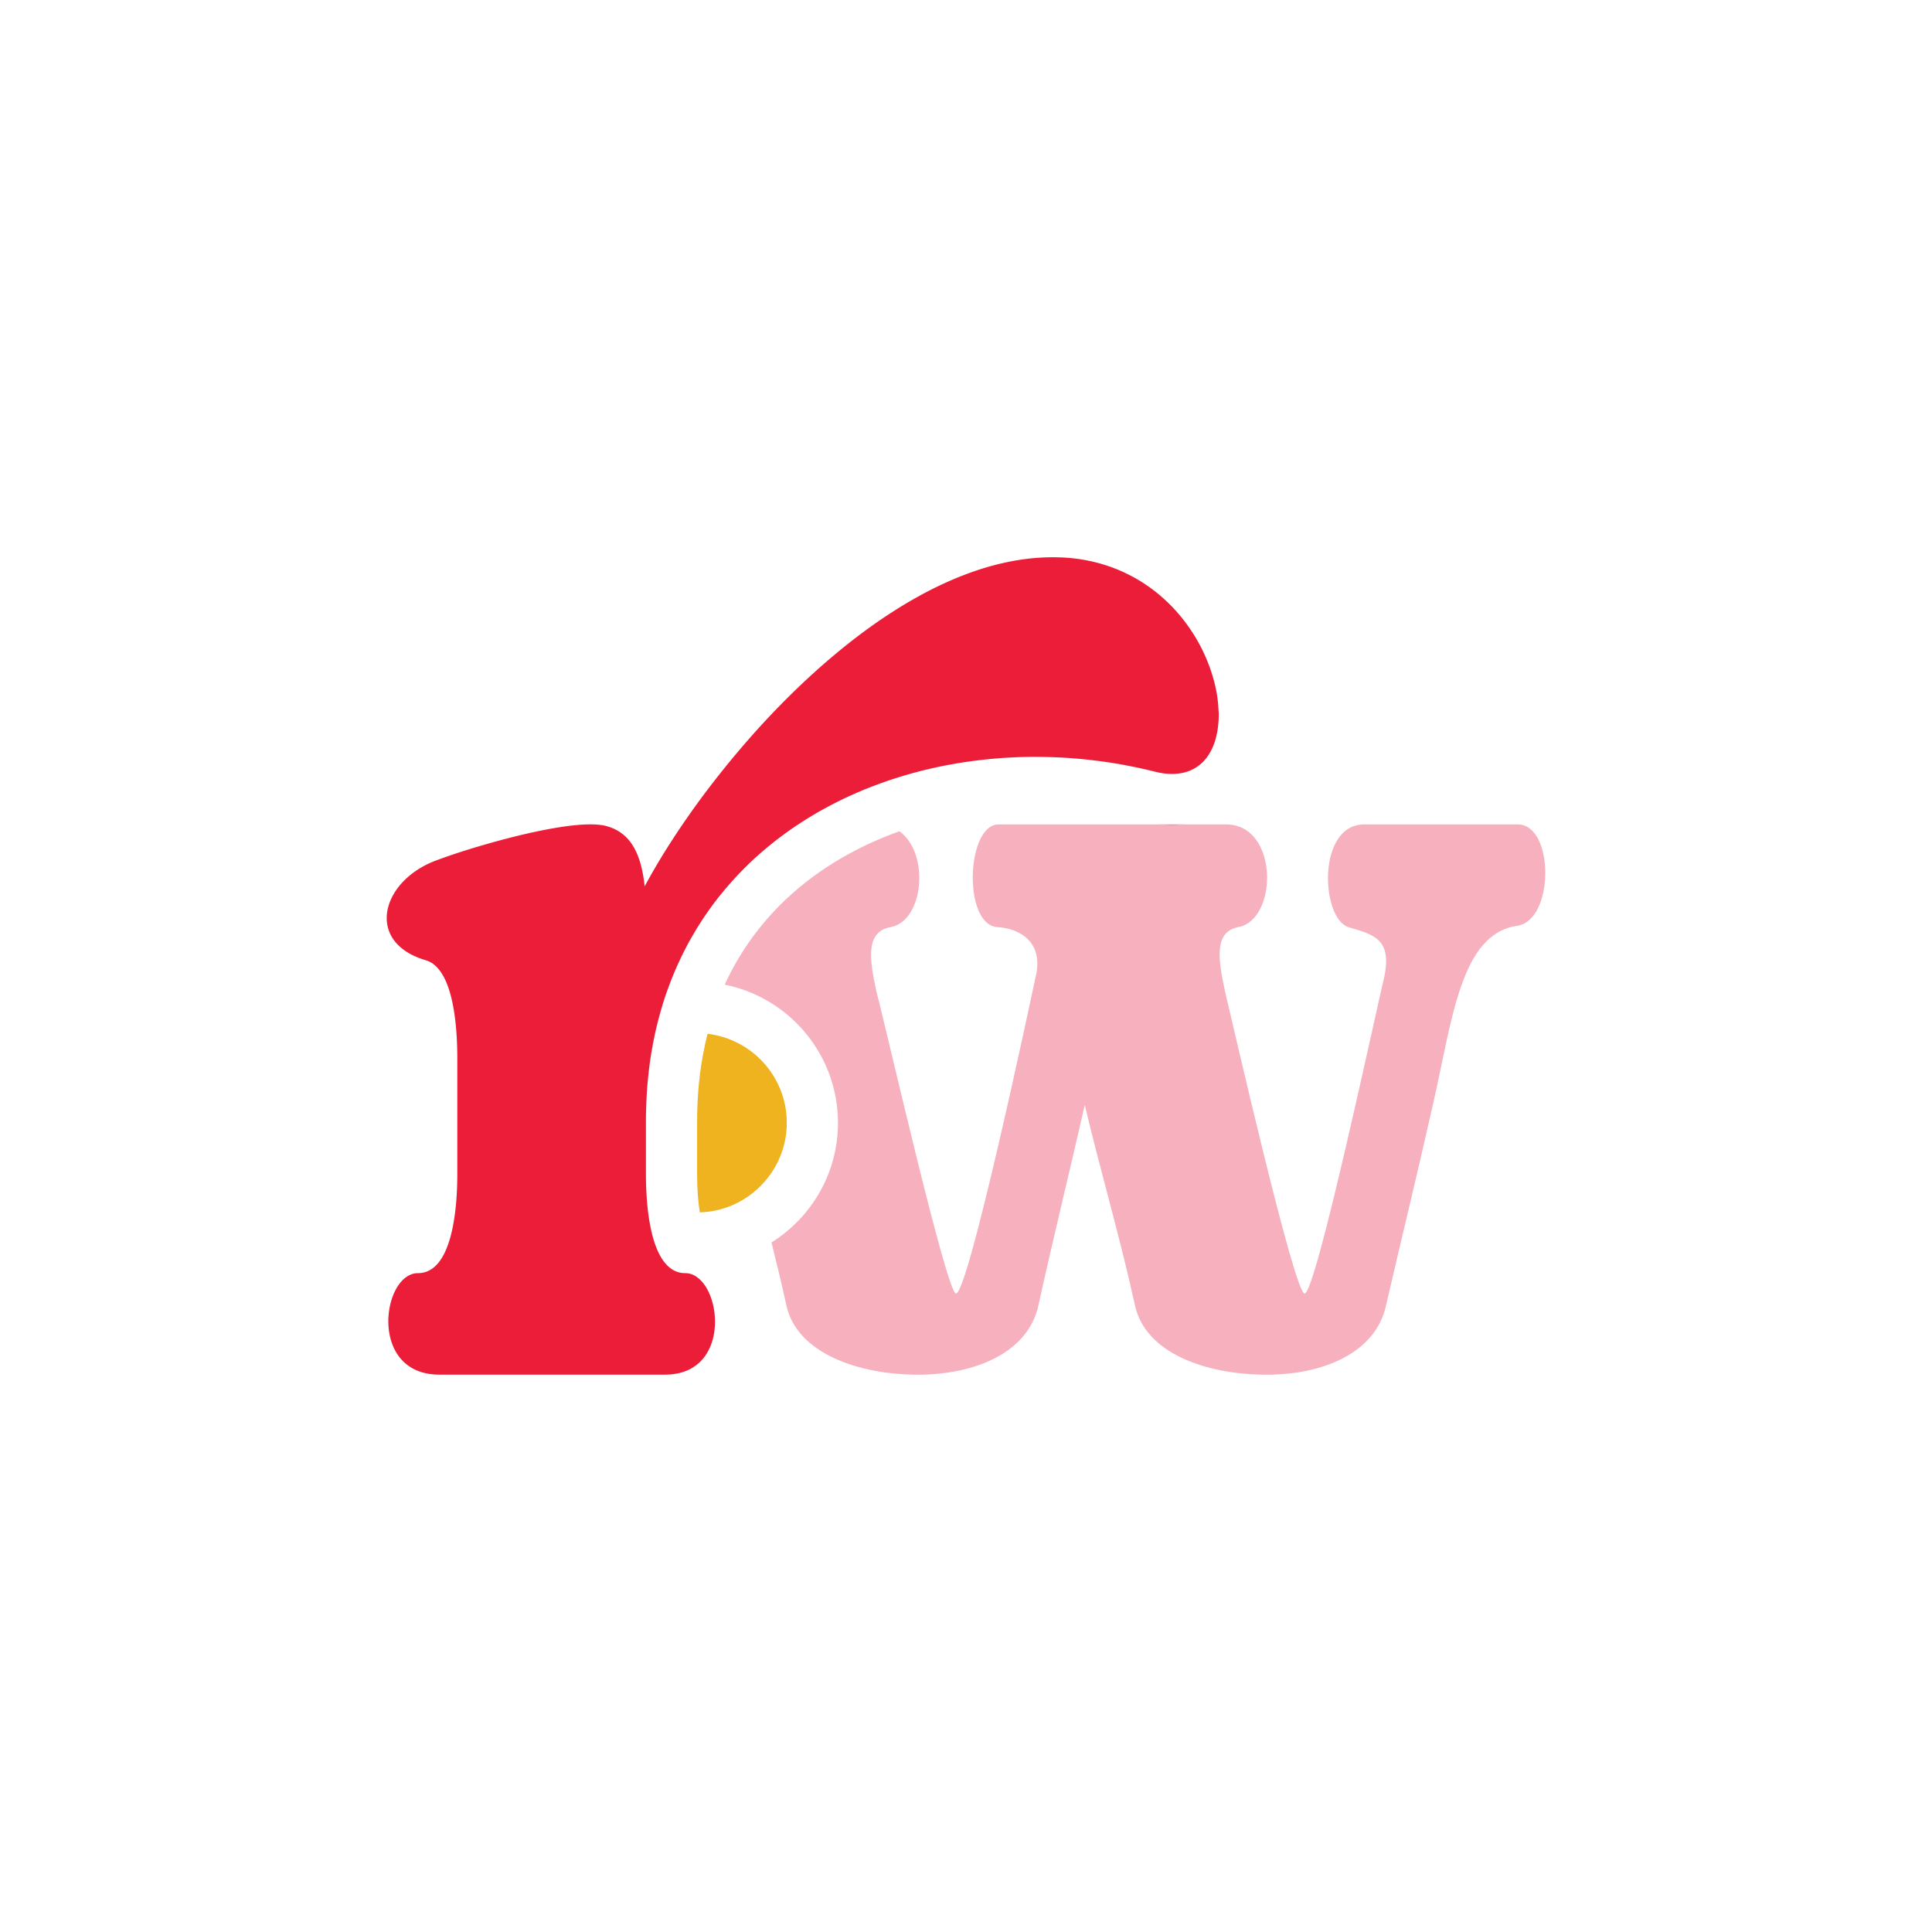 <?xml version="1.0" encoding="UTF-8"?>
<svg data-bbox="162.92 234.81 488.19 344.43" viewBox="0 0 814.06 814.06" xmlns="http://www.w3.org/2000/svg" data-type="ugc">
    <g>
        <path d="M412.4 320.37Z" fill="none"/>
        <path d="m490.67 325.93-.43-.06c.14.02.29.05.43.06Z" fill="none"/>
        <path d="M479.63 323.55Z" fill="none"/>
        <path d="M473.78 322.37c-1.89-.35-3.77-.68-5.67-.97 1.89.3 3.78.63 5.67.97Z" fill="none"/>
        <path d="M493.89 326.14c.15 0 .29-.01.43-.01h-.71c.09 0 .19.02.28.02Z" fill="none"/>
        <path d="M499.23 325.45c-.28.08-.57.15-.86.21.29-.06.57-.14.86-.21Z" fill="none"/>
        <path d="M496.04 326.03Z" fill="none"/>
        <path d="M420.44 319.56c-2.27.18-4.54.41-6.8.66 2.26-.26 4.52-.48 6.8-.66Z" fill="none"/>
        <path d="M427.71 319.13Z" fill="none"/>
        <path d="M441.67 319.02c-1.4-.04-2.81-.06-4.21-.07 1.4 0 2.81.03 4.21.07Z" fill="none"/>
        <path d="M500.71 324.98c-.27.1-.54.2-.82.28.28-.09.55-.18.82-.28Z" fill="none"/>
        <path d="M467.93 321.37c-1.83-.28-3.67-.54-5.51-.77 1.84.24 3.67.49 5.51.77Z" fill="none"/>
        <path d="M460.71 320.39Z" fill="none"/>
        <path d="M448.7 319.31c-1.76-.11-3.52-.18-5.28-.25 1.76.06 3.52.14 5.28.25Z" fill="none"/>
        <path d="M454.82 319.77Z" fill="none"/>
        <path d="M497.67 325.8c-.29.05-.59.1-.9.14.3-.04.6-.09.9-.14Z" fill="none"/>
        <path d="M508.25 319.44Z" fill="none"/>
        <path d="M504.73 322.85c-.26.18-.51.37-.78.54.27-.17.52-.36.78-.54Z" fill="none"/>
        <path d="M509.92 316.92c-.17.31-.36.6-.54.9.19-.29.37-.59.54-.9Z" fill="none"/>
        <path d="M506 321.84Z" fill="none"/>
        <path d="M503.45 323.69c-.26.15-.51.3-.78.44.27-.14.52-.29.78-.44Z" fill="none"/>
        <path d="M509.12 318.22Z" fill="none"/>
        <path d="M502.12 324.39c-.26.12-.52.25-.79.36.27-.11.53-.24.79-.36Z" fill="none"/>
        <path d="M293.77 338.63c.44-.61.89-1.22 1.34-1.83-.45.61-.9 1.22-1.34 1.83Z" fill="none"/>
        <path d="M295.93 335.69c.47-.64.95-1.27 1.43-1.91l-1.43 1.91Z" fill="none"/>
        <path d="M291.64 341.58c.43-.6.86-1.21 1.29-1.81-.44.6-.87 1.21-1.29 1.81Z" fill="none"/>
        <path d="m244.94 347.53.46-.03c-.15 0-.31.02-.46.03Z" fill="none"/>
        <path d="M248.78 347.39h-.28.51-.23Z" fill="none"/>
        <path d="M251.69 347.5c.13 0 .25.02.38.04-.13-.01-.25-.03-.38-.04Z" fill="none"/>
        <path d="M298.14 332.74c.5-.65.99-1.31 1.5-1.96-.5.66-1 1.31-1.5 1.96Z" fill="none"/>
        <path d="M300.41 329.77c.52-.68 1.05-1.35 1.58-2.03-.53.68-1.06 1.35-1.58 2.03Z" fill="none"/>
        <path d="M309.96 317.91c.69-.83 1.39-1.65 2.1-2.48-.7.82-1.4 1.65-2.1 2.48Z" fill="none"/>
        <path d="M302.72 326.8c.56-.7 1.12-1.41 1.68-2.11-.56.7-1.12 1.41-1.68 2.11Z" fill="none"/>
        <path d="M307.5 320.87c.64-.78 1.29-1.56 1.93-2.33-.65.78-1.3 1.55-1.93 2.33Z" fill="none"/>
        <path d="M305.09 323.84Z" fill="none"/>
        <path d="M289.59 344.51c.41-.59.83-1.19 1.25-1.78-.42.59-.83 1.19-1.25 1.78Z" fill="none"/>
        <path d="M241.31 347.85s.07 0 .11-.01c-.04 0-.07 0-.11.01Z" fill="none"/>
        <path d="M205.23 355.62c.18-.05.36-.1.55-.16-.18.05-.36.1-.55.16Z" fill="none"/>
        <path d="M189.66 360.47c.15-.05.29-.1.44-.15-.15.05-.29.1-.44.15Z" fill="none"/>
        <path d="M186.59 361.54c.1-.03.19-.07.29-.1-.1.03-.19.07-.29.1Z" fill="none"/>
        <path d="M209.71 354.37c.22-.06.44-.12.65-.18-.22.06-.44.12-.65.18Z" fill="none"/>
        <path d="M193.18 359.3c.15-.05.31-.1.46-.15-.15.05-.31.1-.46.15Z" fill="none"/>
        <path d="M197.1 358.05c.09-.03.19-.06.29-.09-.09.03-.19.06-.29.09Z" fill="none"/>
        <path d="M232.64 349.11c.23-.04.45-.08.67-.12-.23.04-.45.08-.67.12Z" fill="none"/>
        <path d="m237.13 348.38.44-.06-.44.06Z" fill="none"/>
        <path d="m214.4 353.13.57-.15-.57.15Z" fill="none"/>
        <path d="M228.07 349.98c.23-.05.47-.09.7-.14-.23.05-.46.09-.7.14Z" fill="none"/>
        <path d="M219.21 351.94c.05-.01.1-.02.16-.04-.05.01-.1.02-.16.04Z" fill="none"/>
        <path d="M223.55 350.93c.16-.04.32-.07.48-.11-.16.03-.32.07-.48.11Z" fill="none"/>
        <path d="M201.14 356.82c.06-.02.12-.04.18-.05-.06.02-.12.04-.18.05Z" fill="none"/>
        <path d="M375.04 328.69Z" fill="none"/>
        <path d="M346.93 340.99Z" fill="none"/>
        <path d="M282.87 412.77Z" fill="none"/>
        <path d="M381.77 326.6c-2.21.65-4.42 1.32-6.59 2.05 2.18-.73 4.38-1.4 6.59-2.05Z" fill="none"/>
        <path d="M336.44 347.37c1.25-.82 2.49-1.65 3.76-2.43-1.28.79-2.55 1.6-3.8 2.43h.04Z" fill="none"/>
        <path d="M282.39 414.02c-.11.29-.22.57-.33.86h.02c.11-.28.2-.58.31-.86Z" fill="none"/>
        <path d="M360.25 334.41Z" fill="none"/>
        <path d="M367.54 331.4c-2.07.8-4.12 1.64-6.15 2.51 2.03-.88 4.08-1.71 6.15-2.51Z" fill="none"/>
        <path d="M286.12 405.21Z" fill="none"/>
        <path d="M429.08 319.07Z" fill="none"/>
        <path d="M353.95 337.32Z" fill="none"/>
        <path d="M397.34 322.77c-2.24.45-4.46.95-6.67 1.47 2.21-.53 4.43-1.03 6.67-1.47Z" fill="none"/>
        <path d="M280.17 579.24h-95.06c-16.03 0-21.85-12.07-21.51-23.38-.34 11.31 5.48 23.38 21.51 23.38h95.06c15.48 0 21.23-11.64 21.06-22.77.17 11.13-5.57 22.77-21.06 22.77Z" fill="none"/>
        <path d="M179.58 404.71c-11.44-3.3-16.53-10.16-16.66-17.56.12 7.39 5.21 14.25 16.66 17.56 11.07 3.52 13.08 26.15 13.08 41.24 0-15.09-2.01-37.72-13.08-41.24Z" fill="none"/>
        <path d="m481.67 346.2-.09-.02a183.948 183.948 0 0 0-45.2-5.64c-20.25 0-39.72 3.4-57.37 9.71 12.88 9.26 10.32 37.85-3.71 40.37-10.38 2.01-9.18 12.58-5.99 27.16 3.19 11.57 29.53 127.25 33.53 127.25 5.19 0 30.73-120.21 33.53-133.29 3.59-14.58-6.39-20.62-16.36-21.12-14.37-1.51-12.77-43.26.8-43.26h67.17c-2.04-.25-4.11-.64-6.2-1.14l-.09-.02Z" fill="none"/>
        <path d="M288.78 345.68Z" fill="none"/>
        <path d="M404.39 321.5c-2.3.37-4.58.77-6.86 1.23 2.27-.45 4.56-.85 6.86-1.23Z" fill="none"/>
        <path d="M481.28 323.9Z" fill="none"/>
        <path d="M389.48 324.52c-2.18.53-4.34 1.11-6.49 1.72 2.15-.61 4.31-1.18 6.49-1.72Z" fill="none"/>
        <path d="M311.27 368.3c-1.51 1.58-2.99 3.21-4.42 4.87 1.44-1.66 2.91-3.28 4.42-4.87Z" fill="#ce202a"/>
        <path d="M322.01 358.17c-1.72 1.47-3.42 2.96-5.08 4.51 1.65-1.55 3.35-3.04 5.08-4.51Z" fill="#ce202a"/>
        <path d="M306.05 374.1c-1.48 1.74-2.93 3.5-4.32 5.31 1.4-1.82 2.85-3.58 4.32-5.31Z" fill="#ce202a"/>
        <path d="M301.71 379.43Z" fill="#ce202a"/>
        <path d="M296.99 385.99a125.88 125.88 0 0 0-3.62 5.64c1.17-1.92 2.38-3.8 3.62-5.64Z" fill="#ce202a"/>
        <path d="M292.72 392.71c-1.19 2-2.36 4.03-3.46 6.12 1.1-2.08 2.26-4.11 3.46-6.12Z" fill="#ce202a"/>
        <path d="M289.12 399.11c.04-.08.08-.17.13-.26-.04.08-.09.17-.13.26Z" fill="#ce202a"/>
        <path d="M281.93 355.99c.34-.54.68-1.07 1.03-1.61-.35.54-.69 1.08-1.03 1.61Z" fill="#ce202a"/>
        <path d="M285.65 350.29c.37-.56.75-1.12 1.13-1.68-.38.56-.75 1.12-1.13 1.68Z" fill="#ce202a"/>
        <path d="M328.04 353.29Z" fill="#ce202a"/>
        <path d="m283.76 353.15 1.07-1.64c-.36.55-.72 1.09-1.07 1.64Z" fill="#ce202a"/>
        <path d="M312.09 367.45Z" fill="#ce202a"/>
        <path d="M639.52 347.37h-64.66c-19.96 0-18.36 39.23-6.79 43.26 9.98 3.02 18.76 4.53 15.17 21.12-3.19 13.08-28.74 133.29-33.53 133.29-4.39 0-30.73-115.69-33.53-127.25-3.19-14.59-4.39-25.15 5.59-27.16 16.76-3.02 17.16-43.26-5.19-43.26h-17.2c-1.79.22-3.61.38-5.5.38s-3.92-.13-5.93-.38h-67.17c-13.57 0-15.17 41.75-.8 43.26 9.98.5 19.96 6.54 16.36 21.12-2.79 13.08-28.34 133.29-33.53 133.29-3.99 0-30.33-115.68-33.53-127.25-3.19-14.58-4.39-25.15 5.99-27.16 14.03-2.53 16.59-31.12 3.71-40.37-19.49 6.97-36.77 17.5-50.33 31.12-9.83 9.87-17.58 21.07-23.28 33.51 27.18 5.44 47.72 29.48 47.72 58.23 0 21.23-11.21 39.89-28.01 50.39 2.21 8.87 4.36 17.78 6.28 26.56 4.39 20.12 30.33 29.17 55.48 29.17 23.55 0 46.3-9.06 50.69-29.17 5.99-27.16 12.77-54.82 19.56-84.5 5.99 25.65 14.77 55.33 21.15 84.5 4.39 20.12 29.94 29.17 55.48 29.17 23.55 0 45.9-9.05 50.29-29.17 6.39-27.66 13.17-55.33 19.96-85.51 7.98-35.21 11.57-70.92 35.12-74.44 15.96-2.01 15.96-42.75.4-42.75Z" fill="#f7b0be"/>
        <path d="M334.5 348.62c.64-.43 1.3-.83 1.95-1.26h-.04c-.64.42-1.28.83-1.9 1.26Z" fill="#ce202a"/>
        <path d="M275.18 367.13c.3-.52.6-1.05.91-1.57-.31.53-.61 1.05-.91 1.57Z" fill="#ce202a"/>
        <path d="M271.76 373.28c.42-.78.85-1.57 1.28-2.36-.44.79-.87 1.58-1.28 2.36Z" fill="#ce202a"/>
        <path d="M273.61 369.89c.3-.54.61-1.09.92-1.64-.31.55-.61 1.09-.92 1.64Z" fill="#ce202a"/>
        <path d="M276.78 364.38c.31-.52.61-1.04.93-1.57-.32.53-.62 1.05-.93 1.57Z" fill="#ce202a"/>
        <path d="M278.43 361.62c.32-.53.64-1.06.97-1.59-.33.53-.65 1.06-.97 1.59Z" fill="#ce202a"/>
        <path d="M280.16 358.81c.33-.53.65-1.05.99-1.58-.33.53-.66 1.06-.99 1.58Z" fill="#ce202a"/>
        <path d="M287.62 347.37s-.02.03-.03.05c.01-.02.02-.03.03-.05Z" fill="#ce202a"/>
        <path d="M334.44 348.66a164.64 164.64 0 0 0-5.47 3.93c1.8-1.35 3.61-2.67 5.47-3.93Z" fill="#ce202a"/>
        <path d="M272.93 455.14Z" fill="#ce202a"/>
        <path d="M272.13 473.11c-.01-2.88.06-5.7.18-8.5-.11 2.8-.19 5.62-.18 8.5Z" fill="#ce202a"/>
        <path d="M274.08 445.71c-.39 2.6-.71 5.25-.99 7.93.28-2.68.59-5.33.99-7.93Z" fill="#ce202a"/>
        <path d="M274.08 445.69c.28-1.82.63-3.59.96-5.38a.21.21 0 0 0-.06.04c-.33 1.76-.63 3.54-.9 5.34Z" fill="#ce202a"/>
        <path d="M304.21 436.83c-1.97-.57-4-.99-6.08-1.23-2.96 11.64-4.45 24.15-4.4 37.51v21.63c0 6.95.51 12.24 1.15 16.1 9.42-.29 17.97-4.03 24.45-10.02 7.47-6.91 12.19-16.76 12.19-27.71 0-17.2-11.56-31.72-27.31-36.28Z" fill="#eeb31e"/>
        <path d="M282.09 414.87h-.02c-.75 1.99-1.47 4-2.14 6.05.67-2.06 1.42-4.06 2.17-6.05Z" fill="#ec85a9"/>
        <path d="M278.09 427.11c.58-2.07 1.16-4.15 1.82-6.16-.66 2.02-1.27 4.09-1.85 6.17h.03Z" fill="#ec85a9"/>
        <path d="M275.04 440.31c.14-.77.26-1.56.42-2.33-.16.79-.33 1.57-.48 2.37.02-.01.04-.03.06-.04Z" fill="#ec85a9"/>
        <path d="M277.8 428.1c.09-.33.2-.65.29-.99h-.03c-.09.32-.18.65-.27.98Z" fill="#ec85a9"/>
        <path d="M277.44 429.42c-.62 2.35-1.18 4.74-1.69 7.17.51-2.43 1.08-4.82 1.69-7.17Z" fill="#ec85a9"/>
        <path d="M513.46 300.03c0-.21 0-.42-.02-.63-.02-.47-.05-.94-.08-1.42l-.03-.55c-.04-.53-.09-1.07-.15-1.6a46.293 46.293 0 0 0-.3-2.37v-.07c-.21-1.39-.48-2.8-.8-4.23 0-.03-.02-.07-.03-.11-.15-.66-.31-1.32-.49-1.99-.04-.15-.09-.31-.13-.46-.15-.55-.3-1.1-.46-1.65-.06-.2-.13-.41-.19-.61-.15-.5-.31-1-.48-1.5-.08-.23-.16-.47-.24-.7-.16-.47-.33-.95-.5-1.42-.09-.25-.19-.51-.29-.76-.17-.45-.35-.91-.53-1.36-.11-.26-.22-.53-.33-.79-.19-.45-.38-.89-.57-1.33-.12-.27-.24-.53-.36-.8-.2-.44-.4-.87-.61-1.31-.13-.27-.27-.55-.4-.82-.21-.43-.43-.86-.66-1.29-.14-.27-.29-.54-.43-.81-.23-.43-.47-.85-.71-1.28-.15-.27-.31-.54-.46-.81l-.75-1.26c-.16-.27-.33-.54-.5-.8-.26-.42-.53-.83-.81-1.25-.17-.26-.34-.52-.52-.78-.28-.42-.58-.83-.87-1.25-.18-.25-.35-.5-.53-.76-.31-.42-.62-.84-.94-1.26-.18-.24-.35-.47-.54-.71-.35-.45-.71-.89-1.06-1.32-.16-.2-.32-.4-.49-.6-.43-.51-.86-1.01-1.3-1.51-.11-.12-.22-.25-.33-.38-1.12-1.25-2.3-2.47-3.52-3.65-.15-.15-.31-.29-.46-.43-.46-.44-.92-.87-1.4-1.3-.22-.2-.45-.39-.68-.59-.42-.36-.83-.73-1.26-1.08-.26-.22-.53-.42-.79-.64-.41-.33-.81-.65-1.23-.97-.29-.22-.58-.43-.87-.65-.4-.3-.81-.6-1.22-.89-.31-.22-.62-.43-.94-.65-.41-.28-.82-.56-1.23-.83l-.99-.63c-.42-.26-.83-.52-1.26-.77-.34-.2-.69-.4-1.03-.6-.43-.24-.86-.49-1.29-.72-.36-.19-.71-.38-1.08-.57-.44-.23-.88-.45-1.32-.67-.37-.18-.74-.36-1.12-.54-.45-.21-.9-.42-1.36-.62-.38-.17-.76-.33-1.15-.5-.47-.2-.94-.38-1.41-.57-.39-.15-.78-.31-1.18-.46-.48-.18-.97-.35-1.45-.51-.4-.14-.8-.28-1.21-.41-.5-.16-1.01-.31-1.52-.47l-1.22-.36c-.52-.15-1.06-.28-1.59-.41-.41-.1-.81-.21-1.22-.31-.56-.13-1.13-.25-1.71-.36-.39-.08-.78-.17-1.18-.25-.64-.12-1.28-.22-1.93-.33-.34-.06-.68-.12-1.03-.17-.96-.14-1.94-.26-2.92-.37-.04 0-.07-.01-.11-.01-1.24-.12-2.49-.21-3.74-.28-.39-.02-.78-.03-1.18-.04-.87-.03-1.73-.06-2.6-.06h-1.61c-.52 0-1.04.01-1.55.03-.6.02-1.2.05-1.8.08-.5.03-1 .05-1.5.08-.62.04-1.24.09-1.87.15-.48.04-.96.08-1.44.13-.65.07-1.31.15-1.96.23-.45.06-.9.11-1.35.17-.69.1-1.38.21-2.07.32-.41.07-.82.13-1.24.2-.74.13-1.48.27-2.22.42-.37.07-.73.14-1.1.22-.81.17-1.62.35-2.42.54-.3.07-.59.13-.89.2-.92.22-1.84.46-2.76.71-.18.05-.37.09-.55.14-6.75 1.86-13.49 4.38-20.17 7.45l-.04.02c-1.09.5-2.18 1.02-3.27 1.55-.08.04-.17.08-.25.12-1.02.5-2.04 1.01-3.05 1.54-.12.06-.24.13-.36.19-.98.51-1.95 1.03-2.92 1.56-.15.08-.3.17-.45.25-.94.52-1.88 1.04-2.82 1.58-.17.1-.35.2-.52.3-.92.53-1.83 1.06-2.74 1.61-.19.11-.37.23-.56.34-.9.54-1.8 1.09-2.69 1.66l-.57.36c-.89.56-1.77 1.13-2.66 1.7l-.6.39c-.88.58-1.75 1.16-2.63 1.76-.19.13-.38.26-.58.39-.88.6-1.76 1.21-2.63 1.82-.19.13-.37.26-.56.4-.88.62-1.75 1.25-2.63 1.89-.18.13-.36.26-.54.4-.88.65-1.76 1.3-2.63 1.96l-.51.39c-.89.67-1.77 1.35-2.65 2.04-.16.12-.31.24-.47.37-.89.7-1.79 1.41-2.67 2.12l-.42.33c-.91.73-1.81 1.47-2.7 2.22l-.36.3c-.92.77-1.84 1.54-2.75 2.32-.09.08-.19.16-.28.24-.95.81-1.89 1.63-2.83 2.45-.06.05-.12.11-.18.16-.99.87-1.97 1.74-2.94 2.62l-.03.03c-9.98 9.01-19.43 18.75-28.15 28.72-.08.09-.16.18-.24.28-.78.89-1.55 1.78-2.31 2.67-.14.16-.27.32-.41.49-.7.82-1.4 1.65-2.1 2.48-.17.21-.35.42-.52.62-.65.78-1.3 1.55-1.93 2.33-.21.25-.42.51-.62.76-.6.73-1.2 1.47-1.79 2.2-.23.29-.46.57-.69.86-.56.7-1.12 1.41-1.68 2.11-.25.31-.49.62-.74.94-.53.68-1.06 1.35-1.58 2.03-.26.33-.52.67-.77 1-.5.66-1 1.31-1.5 1.96-.26.35-.53.7-.79 1.04l-1.43 1.91c-.27.37-.55.74-.82 1.11-.45.61-.9 1.22-1.34 1.83-.28.38-.55.76-.83 1.15-.44.6-.87 1.21-1.29 1.81-.27.38-.54.76-.81 1.15-.42.59-.83 1.19-1.25 1.78-.27.39-.54.78-.81 1.16-.39.56-.77 1.13-1.16 1.69-.01.02-.02.03-.03.05-.27.4-.54.8-.81 1.19-.38.56-.75 1.12-1.13 1.68-.27.41-.54.82-.81 1.22-.36.55-.72 1.09-1.07 1.64-.27.41-.53.82-.8 1.23-.35.54-.69 1.08-1.03 1.61-.26.41-.53.83-.79 1.24-.33.53-.66 1.06-.99 1.58-.25.41-.51.81-.75 1.21-.33.53-.65 1.06-.97 1.59-.24.4-.49.8-.72 1.19-.32.53-.62 1.05-.93 1.57l-.69 1.17c-.31.53-.61 1.05-.91 1.57-.22.38-.44.76-.65 1.13-.31.55-.61 1.09-.92 1.64-.19.34-.39.69-.57 1.02-.44.79-.87 1.58-1.28 2.36-.04.08-.09.16-.13.25-.82-7.67-2.55-13.84-5.73-18.28-2.66-3.71-6.33-6.22-11.36-7.37-.75-.15-1.58-.25-2.45-.33-.13-.01-.25-.03-.38-.04-.85-.07-1.75-.1-2.69-.1h-.51c-.99 0-2.02.04-3.1.1-.15 0-.31.02-.46.03-1.13.07-2.3.17-3.51.3-.04 0-.07 0-.11.01-1.21.13-2.47.29-3.74.48l-.44.06c-1.25.18-2.52.39-3.81.61l-.67.12c-1.28.22-2.57.47-3.88.73-.23.05-.46.09-.7.14-1.33.27-2.68.55-4.03.85-.16.03-.32.07-.48.11-1.39.31-2.79.63-4.19.96-.05.01-.1.02-.16.04-1.42.34-2.83.69-4.24 1.05l-.57.15c-1.35.35-2.7.7-4.03 1.06-.22.06-.44.12-.65.18-1.33.36-2.64.73-3.93 1.09-.18.05-.36.1-.55.16-1.33.38-2.64.76-3.92 1.14-.06.02-.12.04-.18.05-1.29.38-2.54.77-3.75 1.14-.09.03-.19.06-.29.09-1.19.37-2.34.74-3.46 1.1-.15.05-.31.1-.46.15-1.07.35-2.1.69-3.09 1.03-.15.05-.29.1-.44.15-.97.33-1.91.66-2.77.97-.1.03-.19.07-.29.1-.89.32-1.73.63-2.49.91-13.3 4.81-21.34 15.19-21.18 24.69.12 7.39 5.21 14.25 16.66 17.56 11.07 3.52 13.08 26.15 13.08 41.24v48.79c0 16.1-2.51 41.75-16.6 41.75-7.07 0-12.16 9.39-12.45 19.38-.34 11.31 5.48 23.38 21.51 23.38h95.06c15.48 0 21.23-11.64 21.06-22.77-.1-6.5-2.22-12.8-5.61-16.54-1.94-2.13-4.27-3.45-6.9-3.45-4.16 0-7.31-2.25-9.68-5.83-2.27-3.41-3.83-8.03-4.88-13.08-.9-4.29-1.43-8.87-1.72-13.28-.22-3.36-.31-6.62-.31-9.56v-21.63c-.01-2.88.06-5.7.18-8.5l.06-1.55c.13-2.68.32-5.32.57-7.93l.15-1.49c.28-2.68.59-5.33.99-7.93v-.02c.27-1.8.58-3.58.9-5.34.15-.8.32-1.58.48-2.37.09-.47.18-.93.28-1.4.51-2.43 1.08-4.82 1.69-7.17l.36-1.32.27-.98c.58-2.08 1.19-4.15 1.85-6.17v-.02c.67-2.05 1.39-4.06 2.14-6.05.11-.29.22-.57.33-.86.16-.42.32-.83.48-1.24.86-2.17 1.76-4.31 2.71-6.4.18-.39.36-.78.54-1.16.96-2.07 1.95-4.1 3-6.1.04-.08.09-.17.13-.26 0 0 0-.02.01-.03 1.1-2.08 2.26-4.11 3.46-6.12.21-.36.43-.72.64-1.08 1.17-1.92 2.38-3.8 3.62-5.64.23-.34.46-.67.69-1 1.31-1.89 2.64-3.75 4.03-5.56 0 0 .01-.02.02-.02 1.4-1.82 2.85-3.58 4.32-5.31.27-.31.53-.62.8-.93 1.44-1.66 2.91-3.28 4.42-4.87.27-.29.55-.57.82-.85 1.57-1.62 3.17-3.21 4.81-4.75l.03-.03c1.65-1.55 3.35-3.04 5.08-4.51.31-.26.61-.52.92-.78 1.68-1.4 3.38-2.77 5.12-4.09.31-.24.62-.46.93-.7 1.8-1.35 3.61-2.67 5.47-3.93.02-.01.04-.03.06-.04.63-.43 1.27-.84 1.9-1.26 1.26-.83 2.52-1.64 3.8-2.43.34-.21.68-.43 1.03-.63 1.87-1.14 3.77-2.24 5.7-3.31.34-.19.68-.37 1.02-.55 1.98-1.07 3.97-2.12 6-3.11.03-.01.06-.03.09-.05 2.04-1 4.12-1.95 6.21-2.87.38-.17.75-.33 1.13-.5 2.03-.88 4.08-1.71 6.15-2.51.37-.14.73-.28 1.1-.41 2.12-.8 4.25-1.57 6.41-2.29.04-.01.09-.03.13-.05 2.18-.73 4.38-1.4 6.59-2.05l1.23-.36c2.15-.61 4.31-1.18 6.49-1.72.39-.1.79-.19 1.18-.28 2.21-.53 4.43-1.03 6.67-1.47.07-.01.13-.03.2-.04 2.27-.45 4.56-.85 6.86-1.23.43-.07.86-.14 1.3-.21 2.23-.34 4.47-.65 6.71-.92.41-.05.83-.09 1.24-.14 2.26-.26 4.52-.48 6.8-.66.09 0 .19-.02.28-.03 2.32-.18 4.65-.31 6.99-.41l1.37-.06c2.27-.08 4.54-.13 6.81-.13h.49c.36 0 .72.01 1.08.02 1.4 0 2.81.03 4.21.07.58.02 1.16.03 1.75.05 1.76.06 3.52.14 5.28.25.14 0 .29.01.43.02 1.9.12 3.79.27 5.69.44.56.05 1.11.11 1.67.16 1.41.14 2.82.29 4.22.46.57.07 1.14.13 1.71.21 1.84.24 3.67.49 5.51.77.06 0 .12.02.18.03 1.89.3 3.78.63 5.67.97.55.1 1.1.21 1.65.32 1.41.27 2.81.56 4.21.86.55.12 1.1.23 1.65.36 1.88.42 3.75.86 5.61 1.33 1.15.28 2.26.48 3.34.63.14.02.29.05.43.06 1.01.12 1.99.18 2.94.19h.71c.26 0 .52-.01.78-.03a27.64 27.64 0 0 0 1.68-.15c.3-.04.6-.09.9-.14.24-.04.47-.09.7-.14.29-.06.58-.14.86-.21a16.364 16.364 0 0 0 1.48-.47c.21-.07.41-.15.61-.23.27-.11.53-.24.79-.36.19-.09.38-.17.56-.27.27-.14.52-.29.78-.44.17-.1.33-.19.5-.29.27-.17.52-.36.78-.54.14-.1.28-.19.42-.3.3-.23.58-.47.86-.72.08-.07.17-.14.25-.21a17.3 17.3 0 0 0 2-2.18c.07-.09.13-.19.2-.28.23-.31.46-.62.67-.94.09-.13.17-.27.25-.41.19-.29.37-.59.54-.9.09-.16.17-.32.25-.48.16-.3.31-.59.46-.9l.24-.54c.14-.3.27-.61.39-.92.08-.19.15-.39.22-.58.12-.31.23-.63.34-.95.07-.2.13-.41.19-.62.1-.32.19-.65.28-.99.06-.21.11-.43.16-.64.08-.34.16-.68.23-1.03.05-.22.09-.44.13-.66.07-.35.13-.71.18-1.07.03-.22.07-.45.1-.67.05-.37.1-.74.14-1.12.02-.22.05-.45.07-.68l.09-1.17c.01-.23.03-.45.04-.68.02-.41.03-.81.04-1.23 0-.22 0-.44.01-.66 0-.43 0-.86-.02-1.3Z" fill="#ec1d39"/>
        <path d="M493.89 347.74c1.89 0 3.71-.15 5.5-.38h-11.43c2.01.25 3.99.38 5.93.38Z" fill="#ec85a9"/>
        <path d="M301.25 425.22s.03-.07.04-.11c-.03 0-.05 0-.08-.01.01.04.02.08.04.13Z" fill="#facb2a"/>
        <path d="m383 326.24-1.23.36 1.23-.36Z" fill="#ec85a9"/>
        <path d="M493.61 326.12Z" fill="#ec85a9"/>
        <path d="M435.89 318.94h1.57c-.36 0-.72-.02-1.08-.02h-.49Z" fill="#ec85a9"/>
        <path d="M456.49 319.93c-.56-.05-1.11-.11-1.67-.16.56.05 1.11.11 1.67.16Z" fill="#ec85a9"/>
        <path d="M375.18 328.64s-.09.03-.13.05c.04-.02.09-.03.13-.05Z" fill="#ec85a9"/>
        <path d="m481.28 323.9-1.65-.36c.55.12 1.1.23 1.65.36Z" fill="#ec85a9"/>
        <path d="M475.43 322.69c-.55-.11-1.1-.21-1.65-.32.55.1 1.1.21 1.65.32Z" fill="#ec85a9"/>
        <path d="M490.24 325.86c-1.08-.15-2.18-.34-3.34-.63 1.15.28 2.26.48 3.34.63Z" fill="#ec85a9"/>
        <path d="M468.11 321.4c-.06 0-.12-.02-.18-.03.06 0 .12.02.18.03Z" fill="#ec85a9"/>
        <path d="m462.42 320.6-1.71-.21c.57.07 1.14.13 1.71.21Z" fill="#ec85a9"/>
        <path d="M368.64 330.98c-.37.14-.73.27-1.1.41.37-.14.73-.28 1.1-.41Z" fill="#ec85a9"/>
        <path d="M228.76 349.84c1.31-.26 2.6-.5 3.88-.73-1.28.22-2.57.47-3.88.73Z" fill="#ec85a9"/>
        <path d="M233.32 348.99Z" fill="#ec85a9"/>
        <path d="M237.57 348.32c1.28-.18 2.53-.34 3.74-.48-1.21.13-2.47.29-3.74.48Z" fill="#ec85a9"/>
        <path d="M288.78 345.68c.27-.39.54-.78.81-1.16-.27.39-.54.78-.81 1.16Z" fill="#ec85a9"/>
        <path d="M224.03 350.83Z" fill="#ec85a9"/>
        <path d="M241.42 347.83Z" fill="#ec85a9"/>
        <path d="M249 347.4c.94 0 1.84.04 2.69.1-.85-.07-1.75-.1-2.69-.1Z" fill="#ec85a9"/>
        <path d="M288.72 536.49c2.62 0 4.96 1.31 6.9 3.45 3.39 3.74 5.51 10.04 5.61 16.54-.1-6.5-2.22-12.8-5.61-16.54-1.94-2.13-4.27-3.44-6.9-3.44-4.16 0-7.31-2.25-9.68-5.83 2.38 3.57 5.52 5.83 9.68 5.83Z" fill="#ec85a9"/>
        <path d="M214.97 352.99Z" fill="#ec85a9"/>
        <path d="M245.4 347.5Z" fill="#ec85a9"/>
        <path d="M219.37 351.9c1.4-.33 2.79-.66 4.19-.96-1.39.31-2.79.63-4.19.96Z" fill="#ec85a9"/>
        <path d="M190.1 360.32c.98-.33 2.01-.68 3.09-1.03-1.08.35-2.1.69-3.09 1.03Z" fill="#ec85a9"/>
        <path d="M193.64 359.15c1.11-.36 2.26-.73 3.46-1.1-1.19.37-2.34.74-3.46 1.1Z" fill="#ec85a9"/>
        <path d="M420.72 319.54c-.09 0-.19.02-.28.03.09 0 .19-.02.28-.03Z" fill="#ec85a9"/>
        <path d="M397.53 322.73c-.07.01-.13.03-.2.04.07-.01.13-.03.2-.04Z" fill="#ec85a9"/>
        <path d="M186.88 361.44c.87-.31 1.8-.63 2.77-.97-.98.33-1.91.66-2.77.97Z" fill="#ec85a9"/>
        <path d="M413.64 320.23c-.41.05-.83.09-1.24.14.41-.05.83-.09 1.24-.14Z" fill="#ec85a9"/>
        <path d="M210.36 354.19c1.33-.36 2.68-.72 4.03-1.06-1.35.35-2.7.7-4.03 1.06Z" fill="#ec85a9"/>
        <path d="M205.78 355.46c1.29-.37 2.6-.73 3.93-1.09-1.33.36-2.64.73-3.93 1.09Z" fill="#ec85a9"/>
        <path d="M201.31 356.76Z" fill="#ec85a9"/>
        <path d="M197.38 357.96c1.22-.38 2.47-.76 3.75-1.14-1.29.38-2.54.77-3.75 1.14Z" fill="#ec85a9"/>
        <path d="M265.89 355.24c-2.66-3.71-6.33-6.22-11.36-7.37 5.04 1.14 8.71 3.66 11.36 7.37Z" fill="#ec85a9"/>
        <path d="M405.69 321.29c-.43.07-.86.14-1.3.21.43-.07.86-.14 1.3-.21Z" fill="#ec85a9"/>
        <path d="M309.44 318.54c.17-.21.35-.42.52-.62-.17.21-.35.42-.52.62Z" fill="#ec85a9"/>
        <path d="M390.67 324.24c-.39.09-.79.18-1.18.28.39-.1.79-.19 1.18-.28Z" fill="#ec85a9"/>
        <path d="M304.4 324.69c.23-.28.46-.57.69-.86-.23.29-.46.57-.69.86Z" fill="#ec85a9"/>
        <path d="M306.88 321.63c.21-.25.42-.51.62-.76-.21.25-.42.51-.62.76Z" fill="#ec85a9"/>
        <path d="M449.13 319.33c-.14 0-.29-.01-.43-.02.14 0 .29.01.43.02Z" fill="#ec85a9"/>
        <path d="M301.99 327.74c.24-.31.49-.62.74-.94-.25.31-.49.62-.74.94Z" fill="#ec85a9"/>
        <path d="M299.64 330.77c.26-.33.51-.67.77-1-.26.33-.52.67-.77 1Z" fill="#ec85a9"/>
        <path d="M295.11 336.8c.27-.37.54-.74.82-1.11-.27.37-.55.74-.82 1.11Z" fill="#ec85a9"/>
        <path d="M292.94 339.77c.28-.38.55-.76.83-1.15-.28.38-.55.76-.83 1.15Z" fill="#ec85a9"/>
        <path d="M176.06 536.49c14.08 0 16.6-25.65 16.6-41.75 0 16.09-2.51 41.75-16.6 41.75-7.07 0-12.16 9.39-12.45 19.38.3-9.98 5.38-19.38 12.45-19.38Z" fill="#ec85a9"/>
        <path d="m429.08 319.07-1.37.06 1.37-.06Z" fill="#ec85a9"/>
        <path d="M290.83 342.73c.27-.38.54-.76.81-1.15-.27.38-.54.76-.81 1.15Z" fill="#ec85a9"/>
        <path d="M443.42 319.06c-.58-.02-1.16-.03-1.75-.05.58.02 1.16.03 1.75.05Z" fill="#ec85a9"/>
        <path d="M184.11 362.46c.76-.29 1.6-.6 2.49-.91-.89.32-1.73.63-2.49.91-13.3 4.81-21.34 15.19-21.18 24.69-.16-9.5 7.89-19.88 21.18-24.69Z" fill="#ec85a9"/>
        <path d="M297.35 333.78c.26-.35.52-.7.79-1.04-.26.35-.53.7-.79 1.04Z" fill="#ec85a9"/>
        <path d="M285.58 406.37c.18-.39.36-.78.54-1.16-.18.39-.36.77-.54 1.16Z" fill="#ec85a9"/>
        <path d="M501.32 324.75c-.2.08-.41.16-.61.23.21-.07.41-.15.61-.23Z" fill="#ec85a9"/>
        <path d="M347.95 340.44c-.34.19-.68.37-1.02.55.34-.19.68-.37 1.02-.55Z" fill="#ec85a9"/>
        <path d="M282.39 414.02c.16-.42.32-.83.48-1.24-.16.41-.32.83-.48 1.24Z" fill="#ec85a9"/>
        <path d="M508.45 319.16c-.07.09-.13.19-.2.28.07-.09.13-.19.2-.28Z" fill="#ec85a9"/>
        <path d="M505.14 322.56c-.13.1-.28.2-.42.3.14-.1.28-.19.42-.3Z" fill="#ec85a9"/>
        <path d="M509.37 317.82c-.08.13-.16.27-.25.41.09-.13.17-.27.25-.41Z" fill="#ec85a9"/>
        <path d="M510.17 316.44c-.08.16-.17.33-.25.48.09-.16.17-.32.25-.48Z" fill="#ec85a9"/>
        <path d="M506.25 321.62c-.08.07-.17.14-.25.21.08-.07.17-.14.25-.21Z" fill="#ec85a9"/>
        <path d="M503.95 323.39c-.16.1-.33.19-.5.29.17-.1.33-.19.5-.29Z" fill="#ec85a9"/>
        <path d="M502.67 324.13c-.18.09-.37.18-.56.27.19-.09.38-.17.56-.27Z" fill="#ec85a9"/>
        <path d="M341.23 344.3c-.34.21-.68.42-1.03.63.34-.21.68-.43 1.03-.63Z" fill="#ec85a9"/>
        <path d="M354.04 337.28s-.06.03-.09.05c.03-.01.06-.03.09-.05Z" fill="#ec85a9"/>
        <path d="M499.89 325.27Z" fill="#ec85a9"/>
        <path d="M498.37 325.66c-.23.05-.46.09-.7.14.24-.04.47-.09.7-.14Z" fill="#ec85a9"/>
        <path d="m495.1 326.1-.78.03c.26 0 .52-.01.78-.03Z" fill="#ec85a9"/>
        <path d="M496.78 325.94Z" fill="#ec85a9"/>
        <path d="M361.38 333.91c-.38.16-.76.33-1.13.5.38-.17.75-.33 1.13-.5Z" fill="#ec85a9"/>
        <path d="M282.96 354.38c.26-.41.53-.82.8-1.23-.27.41-.53.82-.8 1.23Z" fill="#ec85a9"/>
        <path d="M274.53 368.26c.21-.37.43-.75.65-1.13-.22.38-.44.76-.65 1.13Z" fill="#ec85a9"/>
        <path d="M301.72 379.41s-.01.02-.02.02c0 0 .01-.02.02-.02Z" fill="#ec85a9"/>
        <path d="M306.84 373.16c-.27.31-.53.62-.8.93.27-.31.53-.62.8-.93Z" fill="#ec85a9"/>
        <path d="M328.97 352.6Z" fill="#ec85a9"/>
        <path d="M334.5 348.62s-.04.03-.06.04c.02-.01.04-.03.06-.04Z" fill="#ec85a9"/>
        <path d="m316.93 362.67-.03.03.03-.03Z" fill="#ec85a9"/>
        <path d="m276.09 365.55.69-1.17-.69 1.17Z" fill="#ec85a9"/>
        <path d="M279.4 360.03c.25-.4.5-.81.75-1.21-.25.41-.51.81-.75 1.21Z" fill="#ec85a9"/>
        <path d="M322.92 357.39c-.31.26-.61.52-.92.78.31-.26.61-.52.92-.78Z" fill="#ec85a9"/>
        <path d="M297.68 384.99c-.23.33-.46.66-.69 1 .23-.34.46-.67.69-1Z" fill="#ec85a9"/>
        <path d="M286.78 348.6c.27-.4.54-.79.81-1.19-.27.4-.54.8-.81 1.19Z" fill="#ec85a9"/>
        <path d="M277.71 362.81c.24-.4.48-.8.72-1.19-.24.4-.49.8-.72 1.19Z" fill="#ec85a9"/>
        <path d="M289.26 398.83s0 .02-.01.03c0 0 0-.02.01-.03Z" fill="#ec85a9"/>
        <path d="M311.27 368.3c.27-.29.55-.57.82-.85-.27.28-.55.56-.82.85Z" fill="#ec85a9"/>
        <path d="M293.36 391.63c-.22.36-.43.72-.64 1.08.21-.36.43-.72.64-1.08Z" fill="#ec85a9"/>
        <path d="m273.04 370.92.57-1.02c-.19.34-.39.68-.57 1.02Z" fill="#ec85a9"/>
        <path d="M284.84 351.51c.27-.41.54-.82.81-1.22-.27.41-.54.82-.81 1.22Z" fill="#ec85a9"/>
        <path d="M273.09 453.65c-.05.5-.11.99-.15 1.49l.15-1.49Z" fill="#ec85a9"/>
        <path d="M272.37 463.06c-.03.51-.04 1.03-.06 1.55l.06-1.55Z" fill="#ec85a9"/>
        <path d="M272.13 494.74Z" fill="#ec85a9"/>
        <path d="M274.08 445.69v.02-.02Z" fill="#ec85a9"/>
        <path d="M279.92 420.93v.02-.02Z" fill="#ec85a9"/>
        <path d="M279.04 530.66c-2.27-3.41-3.83-8.03-4.88-13.08 1.05 5.05 2.62 9.67 4.88 13.08Z" fill="#ec85a9"/>
        <path d="m277.8 428.1-.36 1.32.36-1.32Z" fill="#ec85a9"/>
        <path d="M275.74 436.59c-.1.46-.19.93-.28 1.4.09-.47.18-.93.28-1.4Z" fill="#ec85a9"/>
        <path d="M272.43 504.3c.29 4.41.83 9 1.72 13.28-.9-4.29-1.43-8.87-1.72-13.28Z" fill="#ec85a9"/>
    </g>
</svg>
